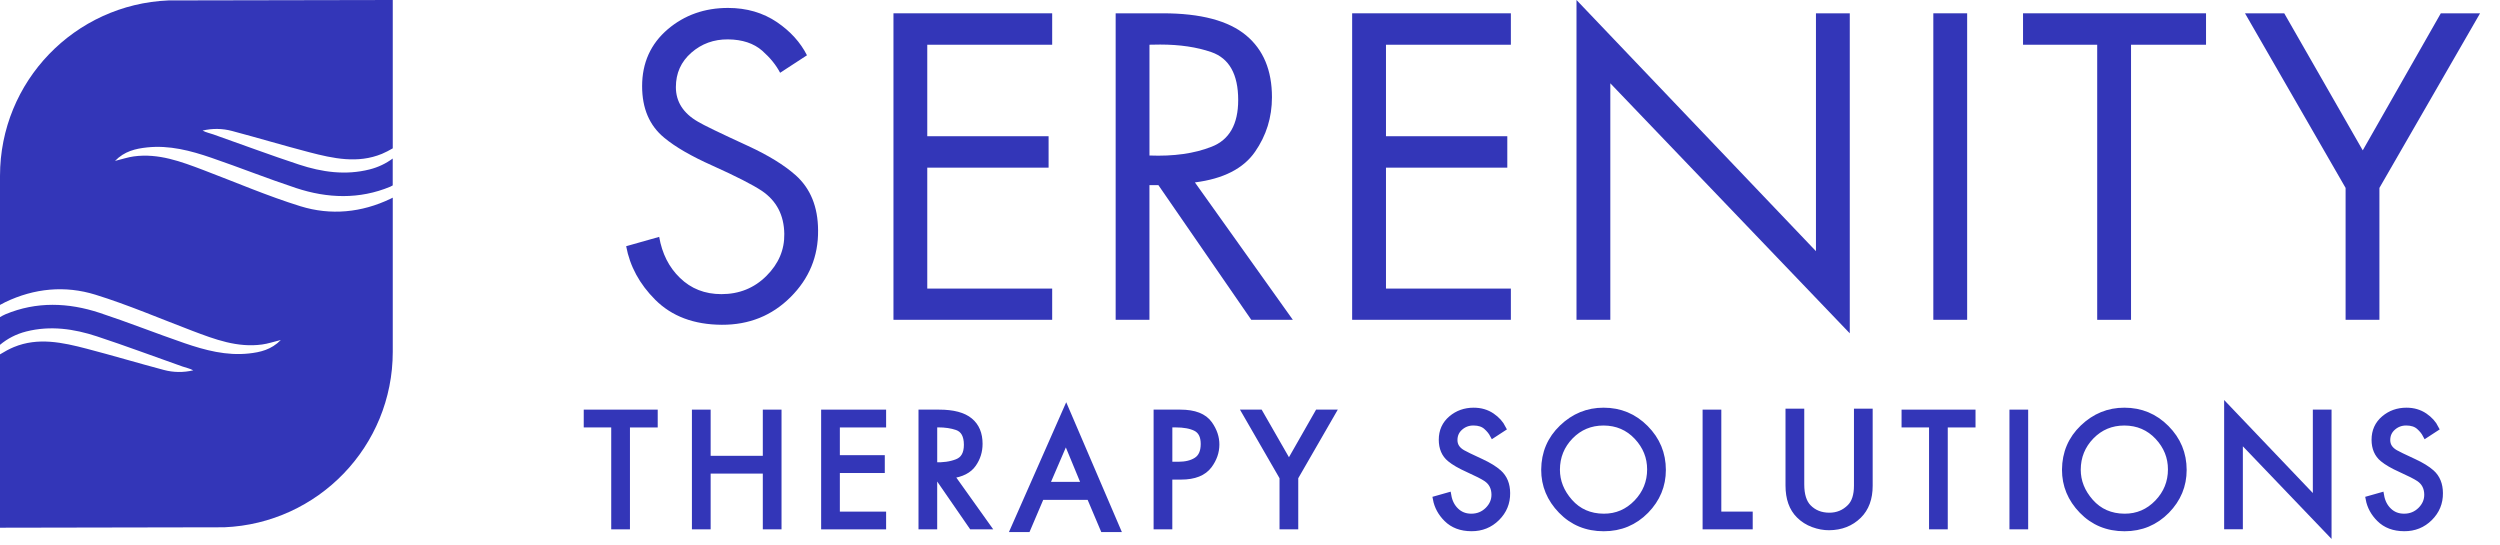 <svg xmlns="http://www.w3.org/2000/svg" width="202" height="44" viewBox="0 0 202 44" fill="none"><path d="M47.416 33.348H52.893V34.289H50.65V42.521H49.637V34.286H47.416V33.348Z" fill="#3336B8" stroke="#3336B8" stroke-width="0.5"></path><path d="M57.17 33.348V37.08H61.885V33.348H62.897V42.521H61.885V38.016H57.17V42.521H56.157V33.348H57.17Z" fill="#3336B8" stroke="#3336B8" stroke-width="0.5"></path><path d="M66.598 33.348H71.348V34.288H67.61V37.028H71.241V37.969H67.61V41.589H71.348V42.523H66.598V33.348Z" fill="#3336B8" stroke="#3336B8" stroke-width="0.5"></path><path d="M74.465 42.518V33.348H75.875C77.01 33.348 77.841 33.567 78.368 34.009C78.885 34.438 79.142 35.055 79.142 35.861C79.142 36.465 78.974 37.008 78.634 37.493C78.286 37.998 77.685 38.304 76.836 38.409L79.767 42.52H78.523L75.743 38.492H75.475V42.52H74.465V42.518ZM75.477 34.286V37.602C76.203 37.631 76.822 37.544 77.334 37.341C77.866 37.135 78.132 36.668 78.132 35.942C78.132 35.173 77.864 34.695 77.327 34.507C76.891 34.358 76.382 34.282 75.799 34.282C75.692 34.282 75.584 34.284 75.477 34.286Z" fill="#3336B8" stroke="#3336B8" stroke-width="0.5"></path><path d="M86.147 33.127L90.268 42.739H89.148L88.047 40.138H84.127L83.019 42.739H81.906L86.147 33.127ZM86.125 35.508L84.541 39.187H87.644L86.125 35.508Z" fill="#3336B8" stroke="#3336B8" stroke-width="0.5"></path><path d="M93.463 33.348H95.373C96.504 33.348 97.286 33.652 97.717 34.264C98.095 34.8 98.281 35.355 98.276 35.931C98.272 36.523 98.079 37.08 97.693 37.602C97.248 38.201 96.495 38.501 95.431 38.501H94.473V42.518H93.461V33.348H93.463ZM94.475 34.286V37.56H95.208C95.802 37.56 96.287 37.444 96.66 37.209C97.065 36.959 97.268 36.512 97.268 35.868C97.268 35.227 97.045 34.796 96.602 34.577C96.202 34.383 95.664 34.284 94.989 34.284H94.475V34.286Z" fill="#3336B8" stroke="#3336B8" stroke-width="0.5"></path><path d="M100.622 33.348H101.797L104.148 37.448L106.485 33.348H107.661L104.649 38.574V42.521H103.636V38.574L100.622 33.348Z" fill="#3336B8" stroke="#3336B8" stroke-width="0.5"></path><path d="M119.073 33.191C119.632 33.191 120.123 33.334 120.543 33.62C120.943 33.895 121.243 34.224 121.435 34.608L120.633 35.131C120.512 34.901 120.335 34.679 120.096 34.469C119.844 34.246 119.502 34.134 119.073 34.13C118.648 34.125 118.282 34.259 117.974 34.53C117.665 34.8 117.513 35.144 117.513 35.56C117.513 35.995 117.732 36.342 118.175 36.594C118.338 36.693 118.838 36.936 119.674 37.321C120.277 37.6 120.751 37.89 121.097 38.197C121.542 38.594 121.768 39.144 121.77 39.846C121.779 40.623 121.504 41.291 120.946 41.845C120.387 42.4 119.703 42.677 118.89 42.672C118.056 42.668 117.393 42.417 116.897 41.921C116.427 41.454 116.139 40.92 116.027 40.322L117.015 40.042C117.102 40.545 117.308 40.952 117.634 41.267C117.967 41.593 118.383 41.756 118.879 41.756C119.41 41.756 119.857 41.575 120.224 41.211C120.588 40.847 120.767 40.426 120.76 39.951C120.751 39.39 120.528 38.961 120.087 38.663C119.813 38.48 119.319 38.23 118.606 37.908C117.976 37.627 117.495 37.347 117.165 37.075C116.725 36.715 116.503 36.199 116.503 35.533C116.503 34.834 116.758 34.266 117.272 33.83C117.773 33.406 118.374 33.191 119.073 33.191Z" fill="#3336B8" stroke="#3336B8" stroke-width="0.5"></path><path d="M129.572 33.191C130.897 33.191 132.026 33.661 132.955 34.599C133.887 35.538 134.352 36.662 134.352 37.971C134.352 39.233 133.896 40.328 132.989 41.258C132.062 42.201 130.924 42.675 129.584 42.675C128.209 42.675 127.065 42.203 126.149 41.258C125.233 40.313 124.775 39.211 124.779 37.949C124.788 36.603 125.269 35.473 126.223 34.559C127.177 33.645 128.292 33.189 129.572 33.191ZM125.792 37.951C125.792 38.901 126.136 39.765 126.826 40.547C127.53 41.345 128.448 41.75 129.581 41.756C130.625 41.761 131.516 41.379 132.254 40.612C132.976 39.857 133.338 38.961 133.338 37.926C133.338 36.93 132.984 36.052 132.278 35.294C131.557 34.523 130.654 34.137 129.57 34.132C128.506 34.132 127.613 34.505 126.884 35.252C126.16 36 125.796 36.898 125.792 37.951Z" fill="#3336B8" stroke="#3336B8" stroke-width="0.5"></path><path d="M137.82 33.348H138.832V41.587H141.369V42.521H137.82V33.348Z" fill="#3336B8" stroke="#3336B8" stroke-width="0.5"></path><path d="M144.522 33.272H145.534V39.137C145.534 39.982 145.728 40.605 146.117 41.003C146.555 41.448 147.114 41.671 147.795 41.676C148.461 41.68 149.026 41.448 149.491 40.979C149.864 40.601 150.05 40.022 150.05 39.245V33.272H151.062V39.254C151.062 40.273 150.767 41.075 150.175 41.658C149.551 42.272 148.758 42.585 147.793 42.592C147.377 42.596 146.948 42.518 146.51 42.357C146.072 42.196 145.692 41.955 145.371 41.633C144.803 41.07 144.519 40.268 144.519 39.229V33.272H144.522Z" fill="#3336B8" stroke="#3336B8" stroke-width="0.5"></path><path d="M153.896 33.348H159.372V34.288H157.129V42.52H156.117V34.286H153.896V33.348Z" fill="#3336B8" stroke="#3336B8" stroke-width="0.5"></path><path d="M162.614 33.348H163.626V42.52H162.614V33.348Z" fill="#3336B8" stroke="#3336B8" stroke-width="0.5"></path><path d="M171.652 33.191C172.977 33.191 174.106 33.661 175.035 34.599C175.967 35.538 176.432 36.662 176.432 37.971C176.432 39.233 175.976 40.328 175.069 41.258C174.142 42.201 173.004 42.675 171.664 42.675C170.289 42.675 169.145 42.203 168.229 41.258C167.313 40.313 166.855 39.211 166.859 37.949C166.868 36.603 167.349 35.473 168.303 34.559C169.259 33.645 170.374 33.189 171.652 33.191ZM167.874 37.951C167.874 38.901 168.218 39.765 168.908 40.547C169.612 41.345 170.531 41.75 171.664 41.756C172.707 41.761 173.599 41.379 174.336 40.612C175.058 39.857 175.42 38.961 175.42 37.926C175.42 36.93 175.067 36.052 174.361 35.294C173.639 34.523 172.736 34.137 171.652 34.132C170.589 34.132 169.695 34.505 168.967 35.252C168.243 36 167.878 36.898 167.874 37.951Z" fill="#3336B8" stroke="#3336B8" stroke-width="0.5"></path><path d="M179.961 42.516V32.946L187.127 40.462V33.346H188.139V42.923L180.973 35.439V42.516H179.961Z" fill="#3336B8" stroke="#3336B8" stroke-width="0.5"></path><path d="M194.442 33.191C195.001 33.191 195.492 33.334 195.912 33.62C196.312 33.895 196.612 34.224 196.804 34.608L196.002 35.131C195.881 34.901 195.705 34.68 195.466 34.469C195.213 34.246 194.871 34.134 194.442 34.13C194.018 34.125 193.651 34.26 193.343 34.53C193.034 34.8 192.882 35.144 192.882 35.56C192.882 35.996 193.101 36.342 193.544 36.595C193.707 36.693 194.207 36.936 195.043 37.321C195.647 37.6 196.12 37.891 196.467 38.197C196.911 38.594 197.137 39.144 197.139 39.846C197.148 40.623 196.873 41.291 196.315 41.846C195.756 42.4 195.072 42.677 194.259 42.672C193.425 42.668 192.762 42.418 192.266 41.922C191.796 41.455 191.508 40.921 191.396 40.322L192.384 40.042C192.471 40.545 192.677 40.952 193.003 41.267C193.336 41.593 193.752 41.756 194.248 41.756C194.78 41.756 195.226 41.575 195.593 41.211C195.957 40.847 196.136 40.427 196.129 39.951C196.12 39.39 195.897 38.961 195.457 38.664C195.182 38.48 194.688 38.23 193.975 37.908C193.345 37.627 192.865 37.348 192.534 37.075C192.094 36.715 191.872 36.199 191.872 35.533C191.872 34.834 192.127 34.266 192.641 33.831C193.142 33.406 193.743 33.191 194.442 33.191Z" fill="#3336B8" stroke="#3336B8" stroke-width="0.5"></path><path d="M58.824 0.641C60.334 0.641 61.657 1.028 62.792 1.799C63.873 2.538 64.678 3.428 65.203 4.467L63.033 5.881C62.712 5.26 62.229 4.666 61.588 4.098C60.902 3.499 59.981 3.193 58.824 3.182C57.677 3.173 56.69 3.531 55.858 4.259C55.027 4.987 54.611 5.913 54.611 7.039C54.611 8.216 55.206 9.15 56.395 9.834C56.835 10.102 58.184 10.755 60.446 11.794C62.075 12.545 63.355 13.331 64.287 14.156C65.487 15.228 66.092 16.712 66.101 18.609C66.124 20.709 65.382 22.508 63.876 24.008C62.37 25.509 60.52 26.251 58.323 26.242C56.073 26.231 54.279 25.558 52.94 24.218C51.675 22.953 50.893 21.512 50.594 19.894L53.262 19.139C53.496 20.495 54.055 21.597 54.933 22.446C55.834 23.328 56.953 23.766 58.292 23.766C59.728 23.766 60.94 23.277 61.925 22.296C62.91 21.315 63.393 20.182 63.371 18.895C63.348 17.382 62.745 16.225 61.556 15.42C60.817 14.929 59.483 14.247 57.554 13.378C55.852 12.618 54.553 11.868 53.666 11.126C52.477 10.149 51.883 8.762 51.883 6.961C51.883 5.075 52.576 3.542 53.957 2.362C55.313 1.213 56.935 0.641 58.824 0.641Z" fill="#3336B8"></path><path d="M72.192 1.075H85.016V3.615H74.923V11.007H84.726V13.546H74.923V23.317H85.016V25.84H72.192V1.075Z" fill="#3336B8"></path><path d="M90.145 25.84V1.075H93.952C97.016 1.075 99.259 1.669 100.687 2.858C102.079 4.015 102.774 5.682 102.774 7.856C102.774 9.485 102.318 10.954 101.407 12.263C100.464 13.624 98.844 14.448 96.549 14.739L104.461 25.84H101.103L93.599 14.96H92.875V25.84H90.145ZM92.877 3.613V12.565C94.837 12.641 96.509 12.404 97.892 11.858C99.329 11.302 100.046 10.042 100.046 8.082C100.046 6.004 99.322 4.712 97.876 4.21C96.698 3.803 95.32 3.6 93.745 3.6C93.456 3.597 93.166 3.604 92.877 3.613Z" fill="#3336B8"></path><path d="M109.254 1.075H122.078V3.615H111.987V11.007H121.79V13.546H111.987V23.317H122.078V25.84H109.254V1.075Z" fill="#3336B8"></path><path d="M127.381 25.84V0L146.729 20.294V1.075H149.462V26.933L130.114 6.73V25.838H127.381V25.84Z" fill="#3336B8"></path><path d="M156.213 1.075H158.946V25.84H156.213V1.075Z" fill="#3336B8"></path><path d="M163.461 1.075H178.247V3.615H172.187V25.842H169.454V3.615H163.461V1.075Z" fill="#3336B8"></path><path d="M181.395 1.075H184.566L190.91 12.149L197.218 1.075H200.389L192.257 15.183V25.84H189.524V15.183L181.395 1.075Z" fill="#3336B8"></path><path d="M31.558 16.059C29.214 17.183 26.723 17.422 24.273 16.663C21.614 15.838 19.043 14.73 16.433 13.74C14.618 13.052 12.804 12.366 10.804 12.638C10.341 12.701 9.89 12.855 9.291 13.003C10.057 12.214 10.96 12.011 11.879 11.912C13.682 11.718 15.4 12.171 17.078 12.748C19.371 13.534 21.626 14.435 23.927 15.195C26.461 16.033 29.042 16.124 31.538 15.083C31.605 15.054 31.668 15.014 31.732 14.98V12.808C31.185 13.213 30.57 13.51 29.866 13.689C27.92 14.182 26.01 13.908 24.153 13.295C21.831 12.531 19.541 11.671 17.237 10.86C16.953 10.759 16.654 10.706 16.368 10.551C17.161 10.364 17.965 10.375 18.741 10.58C20.826 11.135 22.895 11.754 24.982 12.299C26.926 12.806 28.903 13.237 30.861 12.431C31.158 12.308 31.446 12.151 31.735 11.986V0L13.615 0.034C6.044 0.349 0 6.567 0 14.216V21.192V21.442V22.345V24.638C0.139 24.559 0.279 24.484 0.425 24.414C2.769 23.29 5.26 23.051 7.709 23.811C10.368 24.636 12.94 25.744 15.55 26.734C17.364 27.422 19.179 28.108 21.179 27.835C21.641 27.773 22.093 27.619 22.692 27.471C21.925 28.26 21.022 28.463 20.104 28.562C18.301 28.756 16.582 28.302 14.904 27.726C12.612 26.939 10.357 26.039 8.055 25.279C5.521 24.441 2.941 24.349 0.445 25.391C0.29 25.456 0.145 25.541 0 25.623V27.862C0.608 27.355 1.303 26.993 2.116 26.785C4.062 26.291 5.973 26.566 7.83 27.178C10.151 27.943 12.442 28.803 14.746 29.614C15.029 29.715 15.329 29.768 15.615 29.922C14.822 30.11 14.017 30.099 13.242 29.893C11.157 29.339 9.088 28.72 7.001 28.175C5.057 27.668 3.079 27.236 1.122 28.043C0.737 28.202 0.371 28.407 0 28.633V42.639L18.12 42.605C25.69 42.29 31.735 36.072 31.735 28.423V21.447V21.197V20.294V15.97C31.674 15.997 31.618 16.03 31.558 16.059Z" fill="#3336B8"></path></svg>